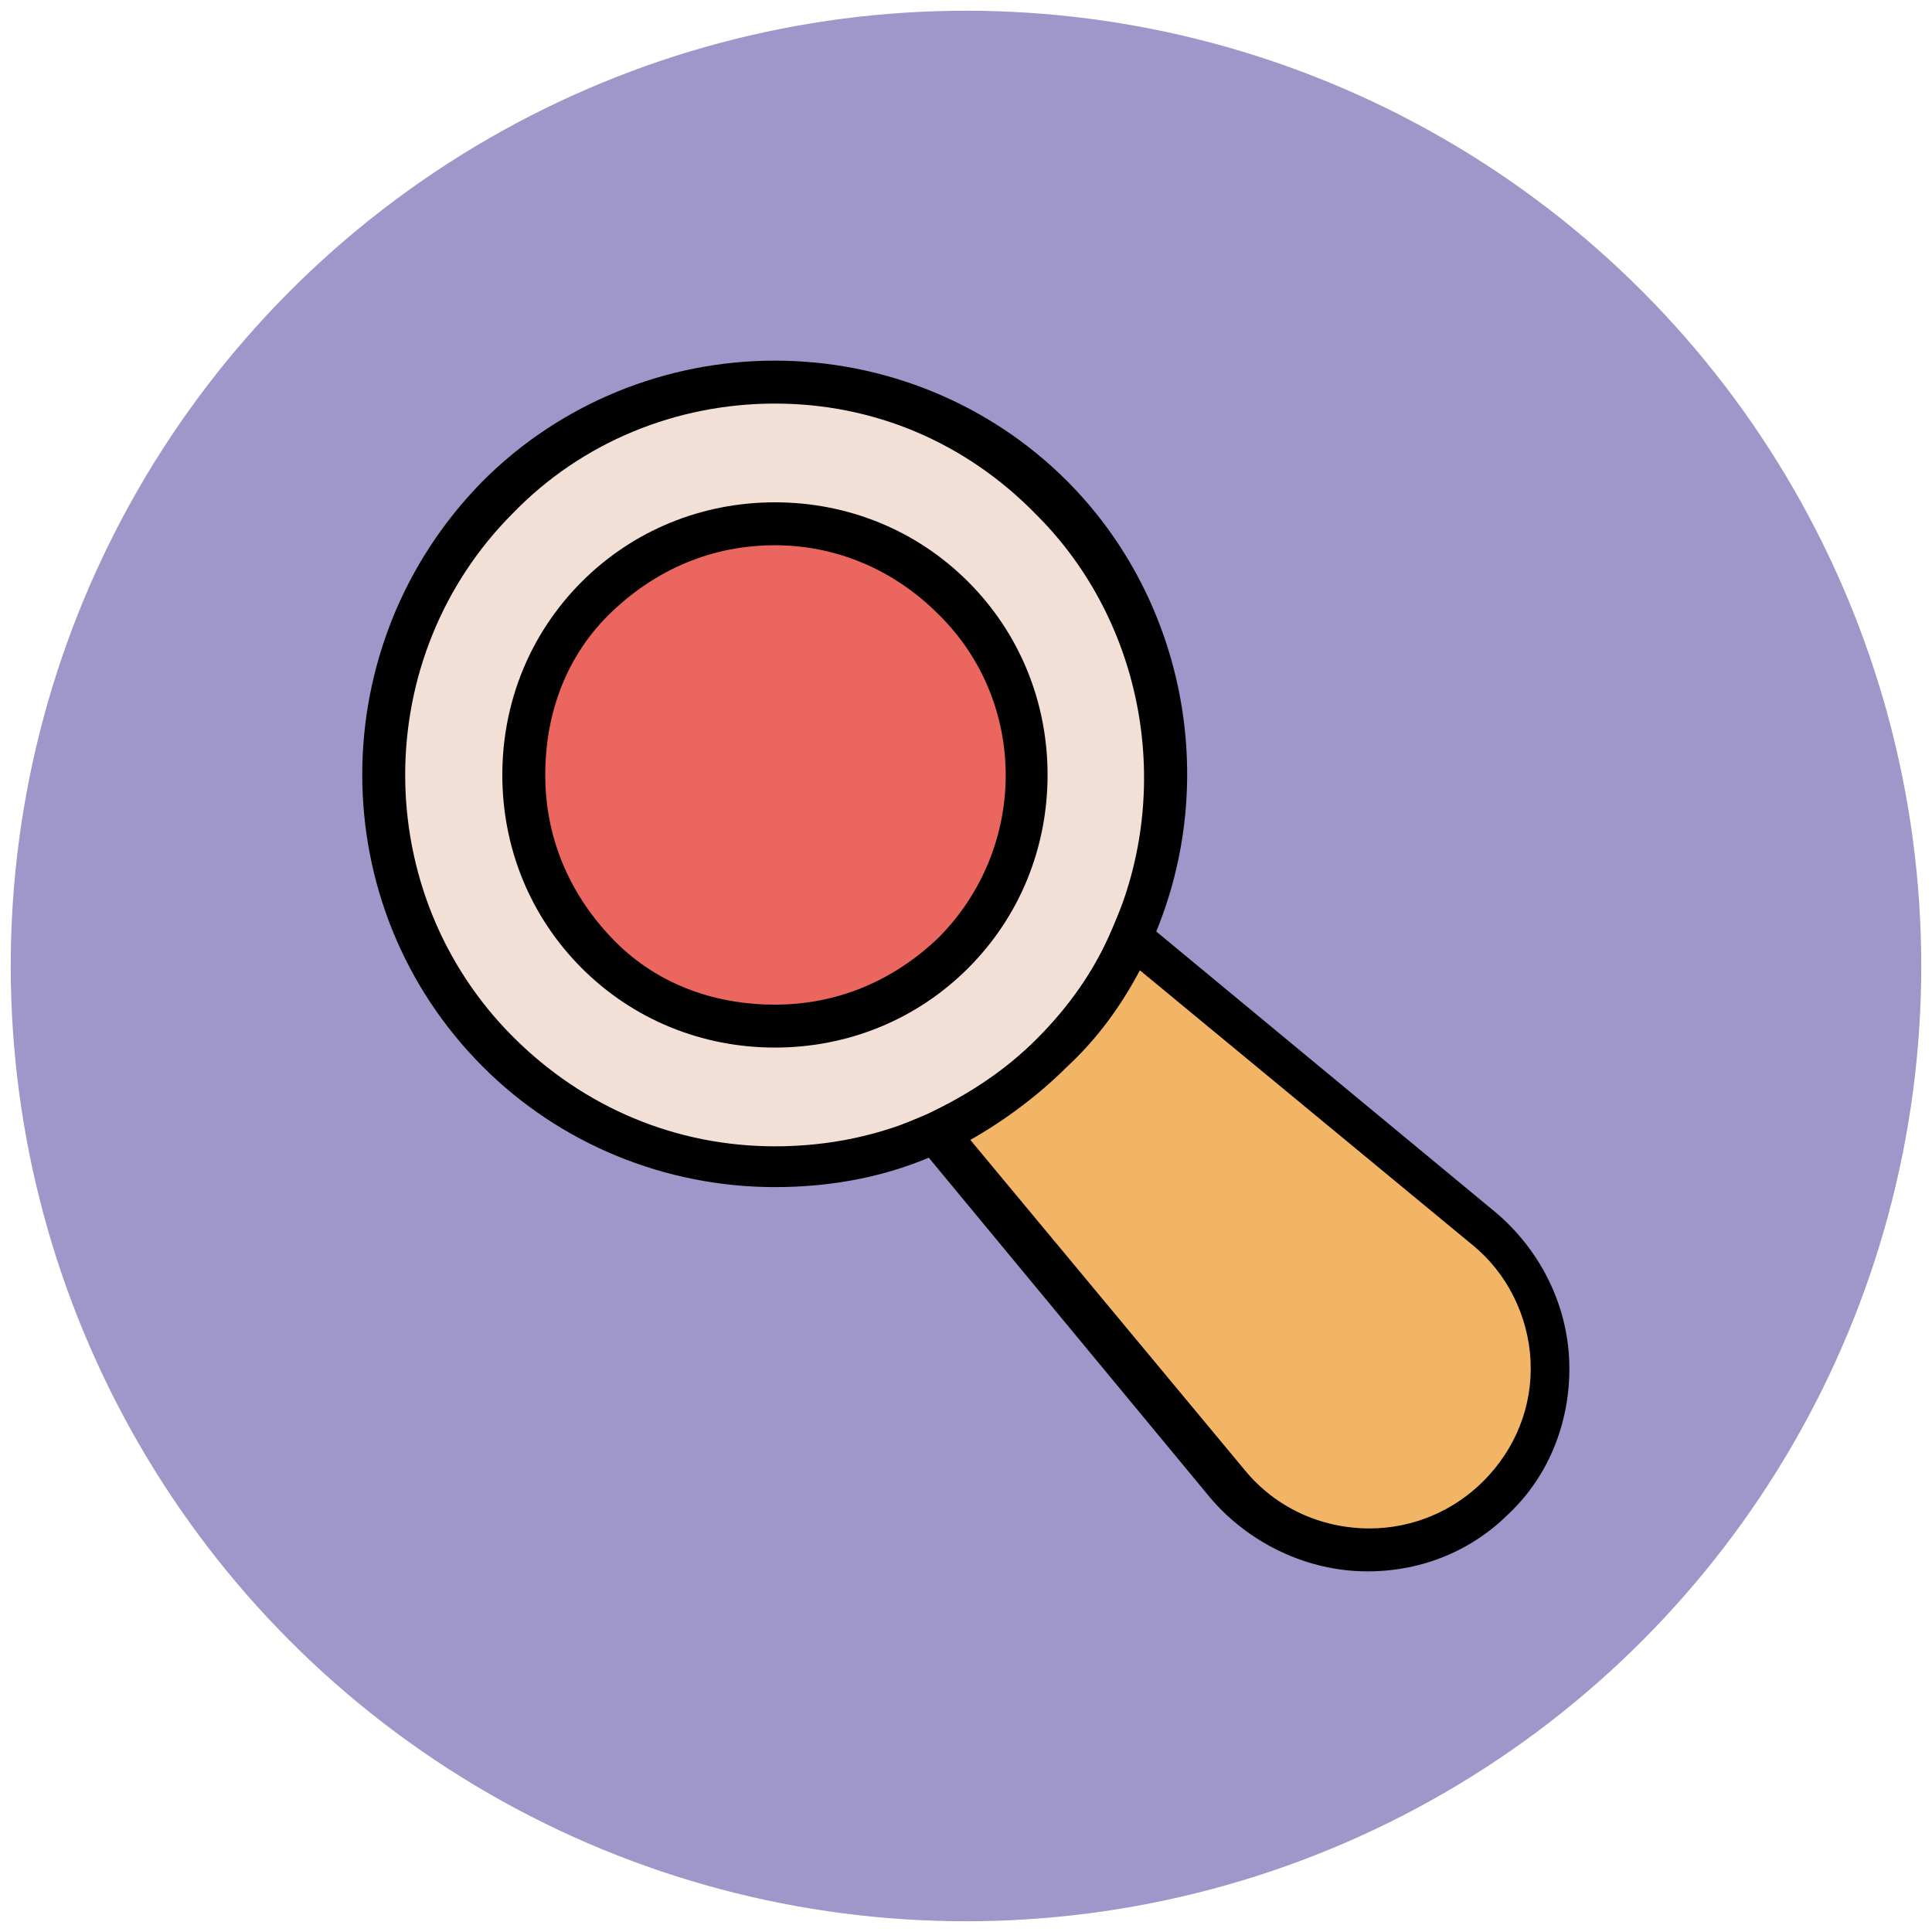 <?xml version="1.0" encoding="utf-8"?>
<!-- Generator: Adobe Illustrator 18.0.0, SVG Export Plug-In . SVG Version: 6.00 Build 0)  -->
<!DOCTYPE svg PUBLIC "-//W3C//DTD SVG 1.1//EN" "http://www.w3.org/Graphics/SVG/1.1/DTD/svg11.dtd">
<svg version="1.1" id="Layer_1" xmlns="http://www.w3.org/2000/svg" xmlns:xlink="http://www.w3.org/1999/xlink" x="0px" y="0px"
	 viewBox="0 0 90 90" enable-background="new 0 0 90 90" xml:space="preserve">
<g>
	<g>
		<circle fill="#9F96C9" cx="45" cy="45" r="44.5"/>
	</g>
	<g>
		<path fill="#F2DFD5" d="M23.2,23.2C16,30.3,16,41.9,23.2,49c5.5,5.5,13.7,6.8,20.5,3.7c2-0.9,3.8-2.1,5.4-3.7
			c1.6-1.6,2.8-3.4,3.7-5.4c3-6.7,1.8-14.9-3.7-20.5C41.9,16,30.3,16,23.2,23.2z"/>
		<path fill="#010101" d="M36.1,55.3L36.1,55.3c-5.1,0-10-2-13.6-5.6c-7.5-7.5-7.5-19.7,0-27.3c3.6-3.6,8.5-5.6,13.6-5.6
			s10,2,13.6,5.6c5.6,5.6,7.2,14.3,3.9,21.6c-1,2.1-2.3,4-3.9,5.7c-1.6,1.7-3.6,3-5.7,3.9C41.5,54.8,38.8,55.3,36.1,55.3z
			 M36.1,18.8c-4.6,0-9,1.8-12.2,5.1c-6.7,6.7-6.7,17.7,0,24.4c3.3,3.3,7.6,5.1,12.2,5.1c2.5,0,4.9-0.5,7.1-1.5
			c1.9-0.9,3.6-2,5.1-3.5c1.5-1.5,2.7-3.2,3.5-5.1c2.9-6.5,1.5-14.3-3.5-19.3C45,20.6,40.7,18.8,36.1,18.8z"/>
	</g>
	<g>
		<circle fill="#EB665F" cx="36.1" cy="36.1" r="11.7"/>
		<path fill="#010101" d="M36.1,48.8c-3.4,0-6.6-1.3-9-3.7c-2.4-2.4-3.7-5.6-3.7-9s1.3-6.6,3.7-9s5.6-3.7,9-3.7s6.6,1.3,9,3.7
			s3.7,5.6,3.7,9s-1.3,6.6-3.7,9S39.5,48.8,36.1,48.8z M36.1,25.4c-2.9,0-5.5,1.1-7.6,3.1s-3.1,4.7-3.1,7.6s1.1,5.5,3.1,7.6
			s4.7,3.1,7.6,3.1c2.9,0,5.5-1.1,7.6-3.1c4.2-4.2,4.2-11,0-15.1C41.6,26.5,38.9,25.4,36.1,25.4z"/>
	</g>
	<g>
		<path fill="#F1B565" d="M43.6,52.7l13.6,16.4c3.2,3.8,9,4.1,12.5,0.6c3.5-3.5,3.3-9.3-0.6-12.5L52.7,43.6c-0.9,2-2.1,3.8-3.7,5.4
			C47.4,50.6,45.6,51.8,43.6,52.7z"/>
		<path fill="#010101" d="M63.7,73.2L63.7,73.2c-2.8,0-5.5-1.3-7.3-3.4L42,52.4l1.2-0.5c1.9-0.9,3.6-2,5.1-3.5
			c1.5-1.5,2.7-3.2,3.5-5.1l0.5-1.2l17.4,14.4c2,1.7,3.3,4.2,3.4,6.9c0.1,2.7-0.9,5.3-2.8,7.1C68.6,72.2,66.3,73.2,63.7,73.2z
			 M45.2,53.1L58,68.5c1.4,1.7,3.5,2.7,5.8,2.7c2,0,3.9-0.8,5.3-2.2c1.5-1.5,2.3-3.5,2.2-5.6c-0.1-2.1-1.1-4.1-2.7-5.4L53.1,45.2
			c-0.9,1.7-2,3.2-3.4,4.5C48.4,51,46.8,52.2,45.2,53.1z"/>
	</g>
</g>
</svg>
